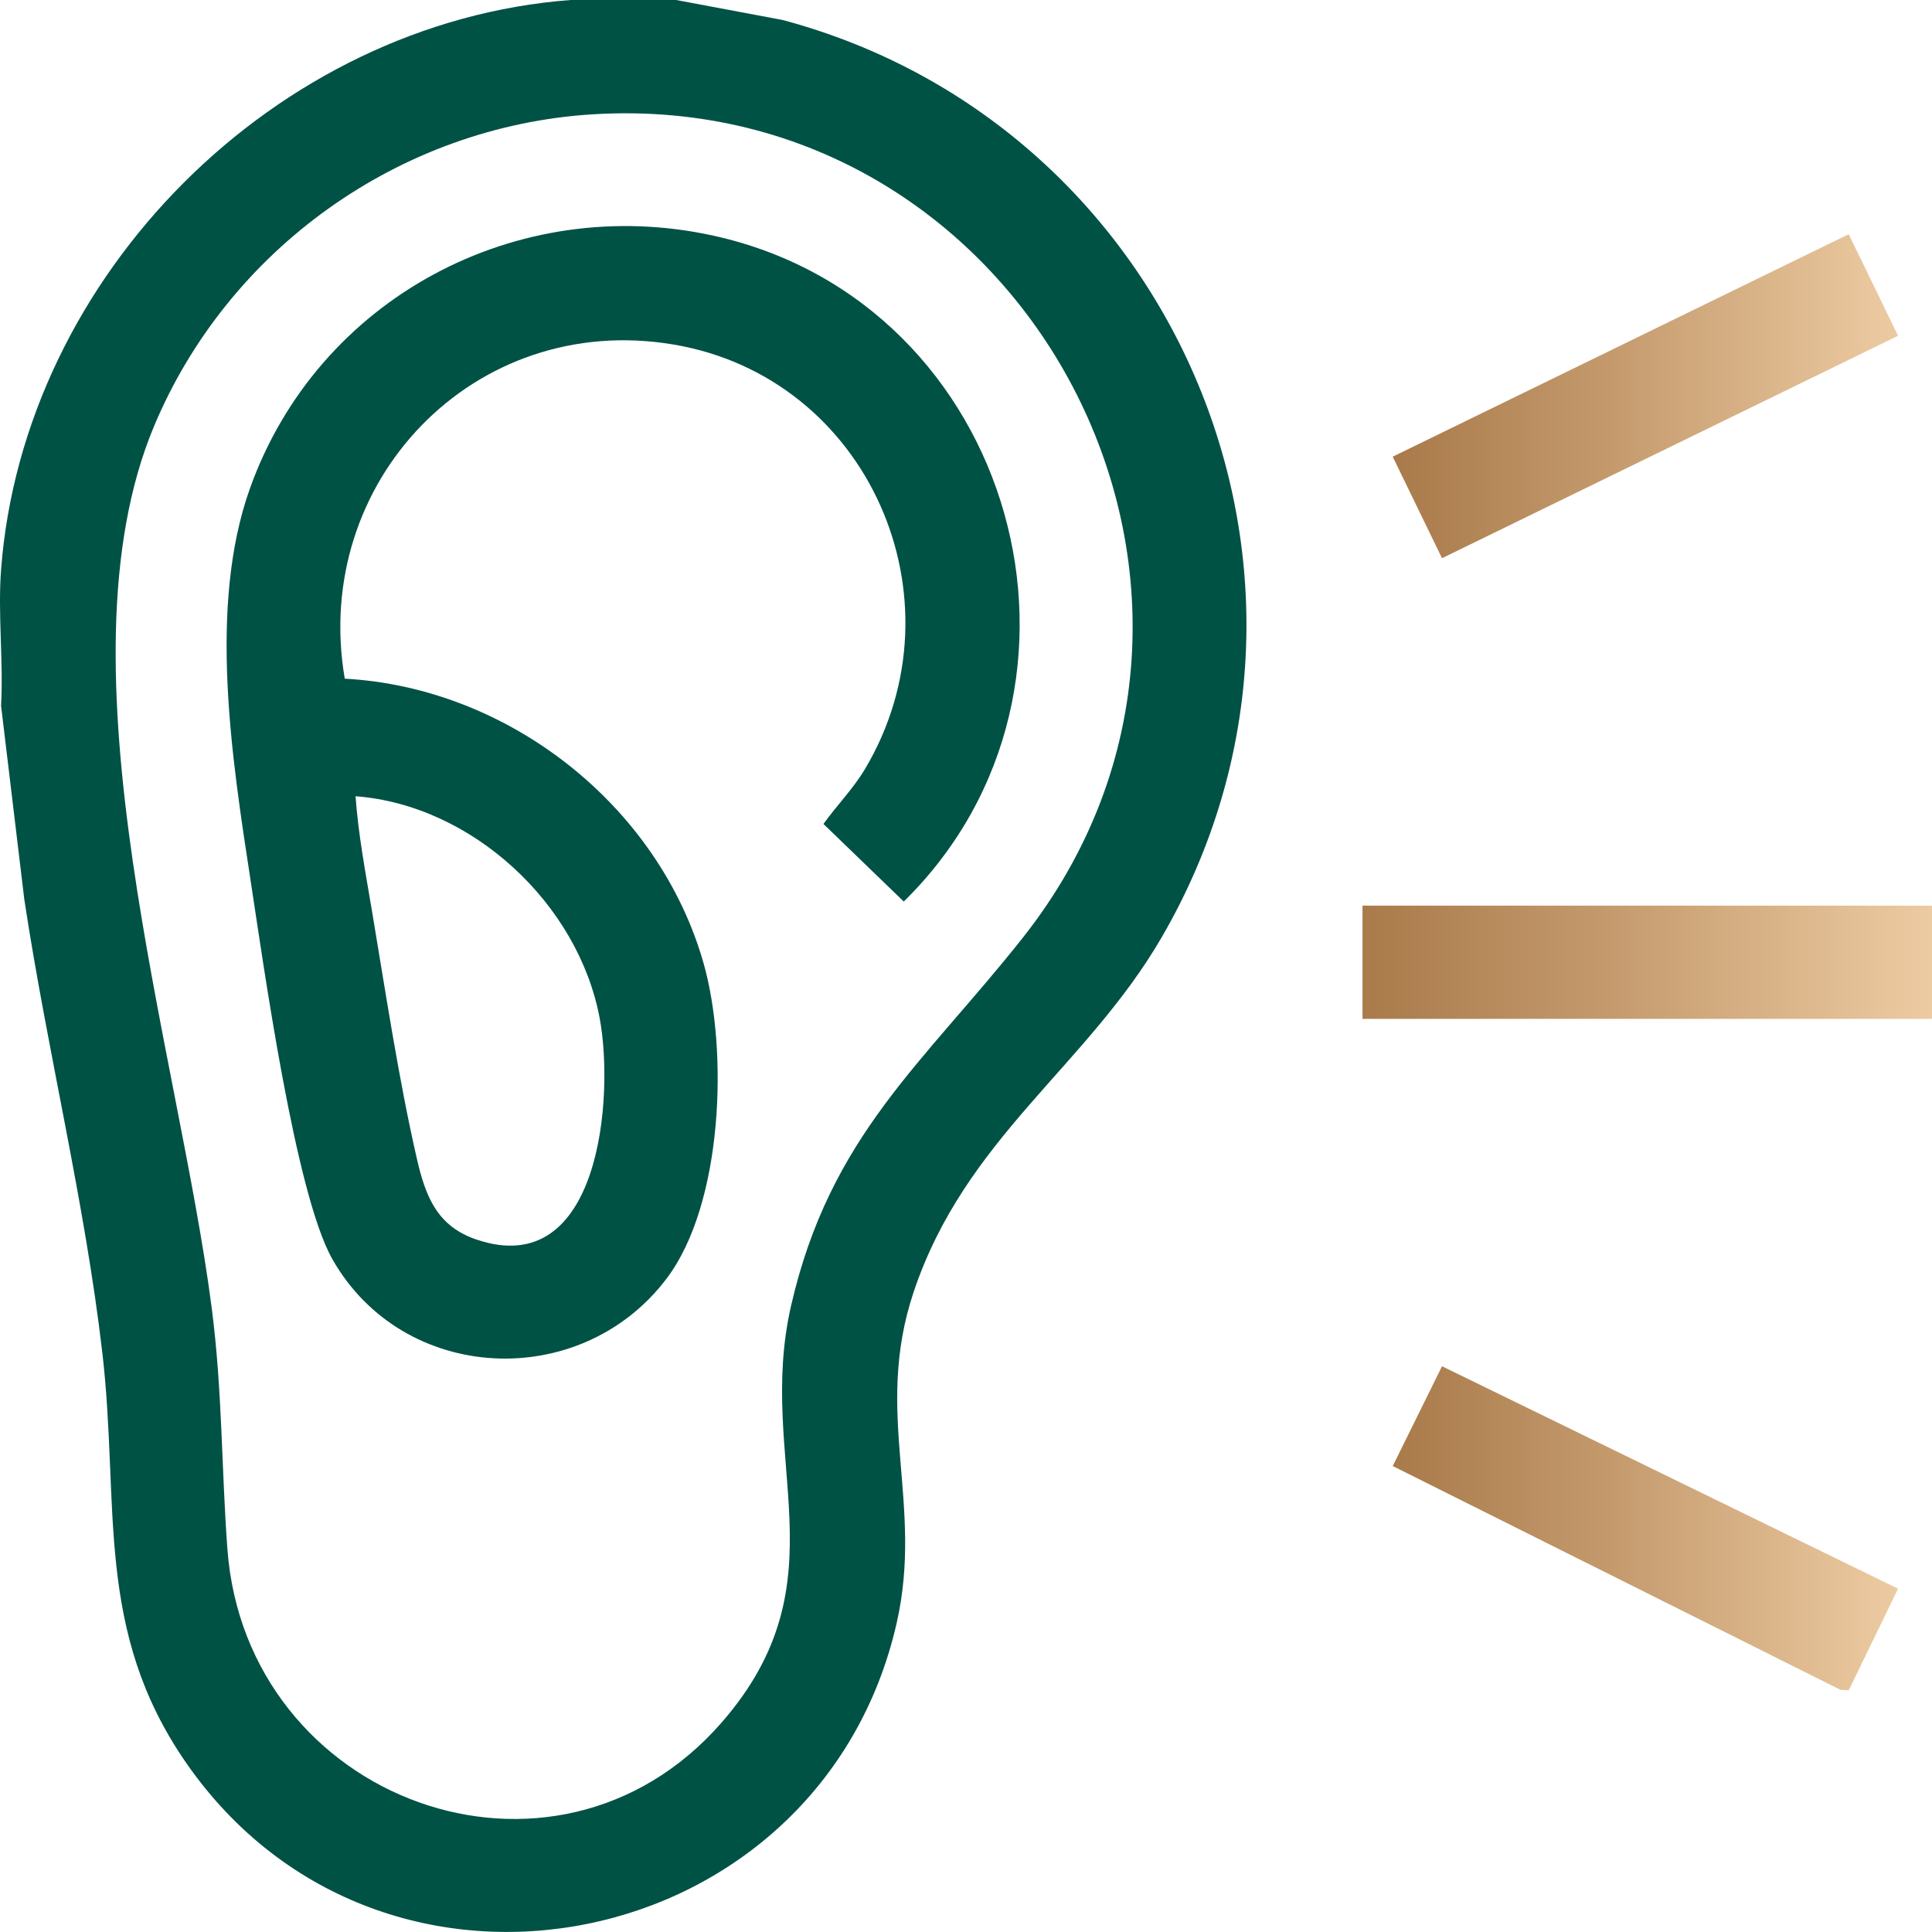 <svg xmlns="http://www.w3.org/2000/svg" xmlns:xlink="http://www.w3.org/1999/xlink" id="Calque_2" data-name="Calque 2" viewBox="0 0 383.25 383.24"><defs><style>      .cls-1 {        fill: url(#Dégradé_sans_nom_9);      }      .cls-2 {        fill: url(#Dégradé_sans_nom_9-2);      }      .cls-3 {        fill: url(#Dégradé_sans_nom_9-3);      }      .cls-4 {        fill: #005245;      }    </style><linearGradient id="D&#xE9;grad&#xE9;_sans_nom_9" data-name="D&#xE9;grad&#xE9; sans nom 9" x1="270.28" y1="190.88" x2="383.25" y2="190.88" gradientUnits="userSpaceOnUse"><stop offset="0" stop-color="#a97a4a"></stop><stop offset=".43" stop-color="#c49a6d"></stop><stop offset="1" stop-color="#edcba2"></stop></linearGradient><linearGradient id="D&#xE9;grad&#xE9;_sans_nom_9-2" data-name="D&#xE9;grad&#xE9; sans nom 9" x1="276.27" y1="78.6" x2="376.52" y2="78.6" xlink:href="#D&#xE9;grad&#xE9;_sans_nom_9"></linearGradient><linearGradient id="D&#xE9;grad&#xE9;_sans_nom_9-3" data-name="D&#xE9;grad&#xE9; sans nom 9" x1="276.28" y1="303.16" x2="376.52" y2="303.16" xlink:href="#D&#xE9;grad&#xE9;_sans_nom_9"></linearGradient></defs><g id="Calque_1-2" data-name="Calque 1"><g><path class="cls-4" d="M134.12,0l21.11,3.96c78.27,20.89,116.4,110.94,75.25,181.91-14.94,25.76-39.04,39.89-49.26,70.48-8.01,23.98,2.04,41.78-3.33,65.53-14.96,66.1-101.91,83.98-140.89,27.92-18.39-26.44-13.2-51.26-16.69-81.36-3.51-30.24-10.94-59.97-15.49-90.04L.21,139.98c.49-8.79-.66-18.24,0-26.95C4.62,54.59,54.76,4.41,113.18,0h20.95ZM117.51,22.68c-38.24,2.38-72.28,26.75-86.98,61.93-19.91,47.65,4.91,124.03,11.47,174.87,2.13,16.5,1.91,31.6,3.11,47.79,3.68,49.94,64.78,72.51,98.01,34.46,24.62-28.19,6.73-51.88,13.81-82.74,7.76-33.78,26.23-48.02,45.99-73.01,53.92-68.22.92-168.67-85.41-163.3Z"></path><rect class="cls-1" x="270.28" y="179.65" width="112.97" height="22.46"></rect><polygon class="cls-2" points="366.73 46.46 376.52 66.61 286.05 110.73 276.27 90.59 366.73 46.46"></polygon><polygon class="cls-3" points="376.52 315.15 366.73 335.29 365.1 335.21 276.28 290.82 286.05 271.02 376.52 315.15"></polygon><path class="cls-4" d="M68.4,134.63c32.46,1.76,62.26,25.14,71.16,56.42,4.93,17.32,3.9,47.8-7.37,62.64-17.09,22.5-52.25,20.81-66.27-3.93-7.35-12.97-13.62-58.21-16.21-75.1-3.71-24.2-8.47-54.37-.14-77.74,13.45-37.72,52.98-58.79,92.04-50.15,59.83,13.23,81.15,89.36,37.67,132.07l-15.93-15.39c2.69-3.76,5.92-6.98,8.3-11,19.92-33.61.68-77.63-38.13-84.12-39.53-6.61-71.81,27.34-65.13,66.29ZM70.53,157.94c.54,7.59,1.97,15.1,3.23,22.6,2.67,15.89,5.37,33.86,8.96,49.42,1.7,7.37,3.99,13.28,11.77,15.92,24.59,8.36,27.39-28.34,24.46-43.94-4.27-22.71-25.3-42.24-48.42-43.99Z"></path></g></g></svg>
